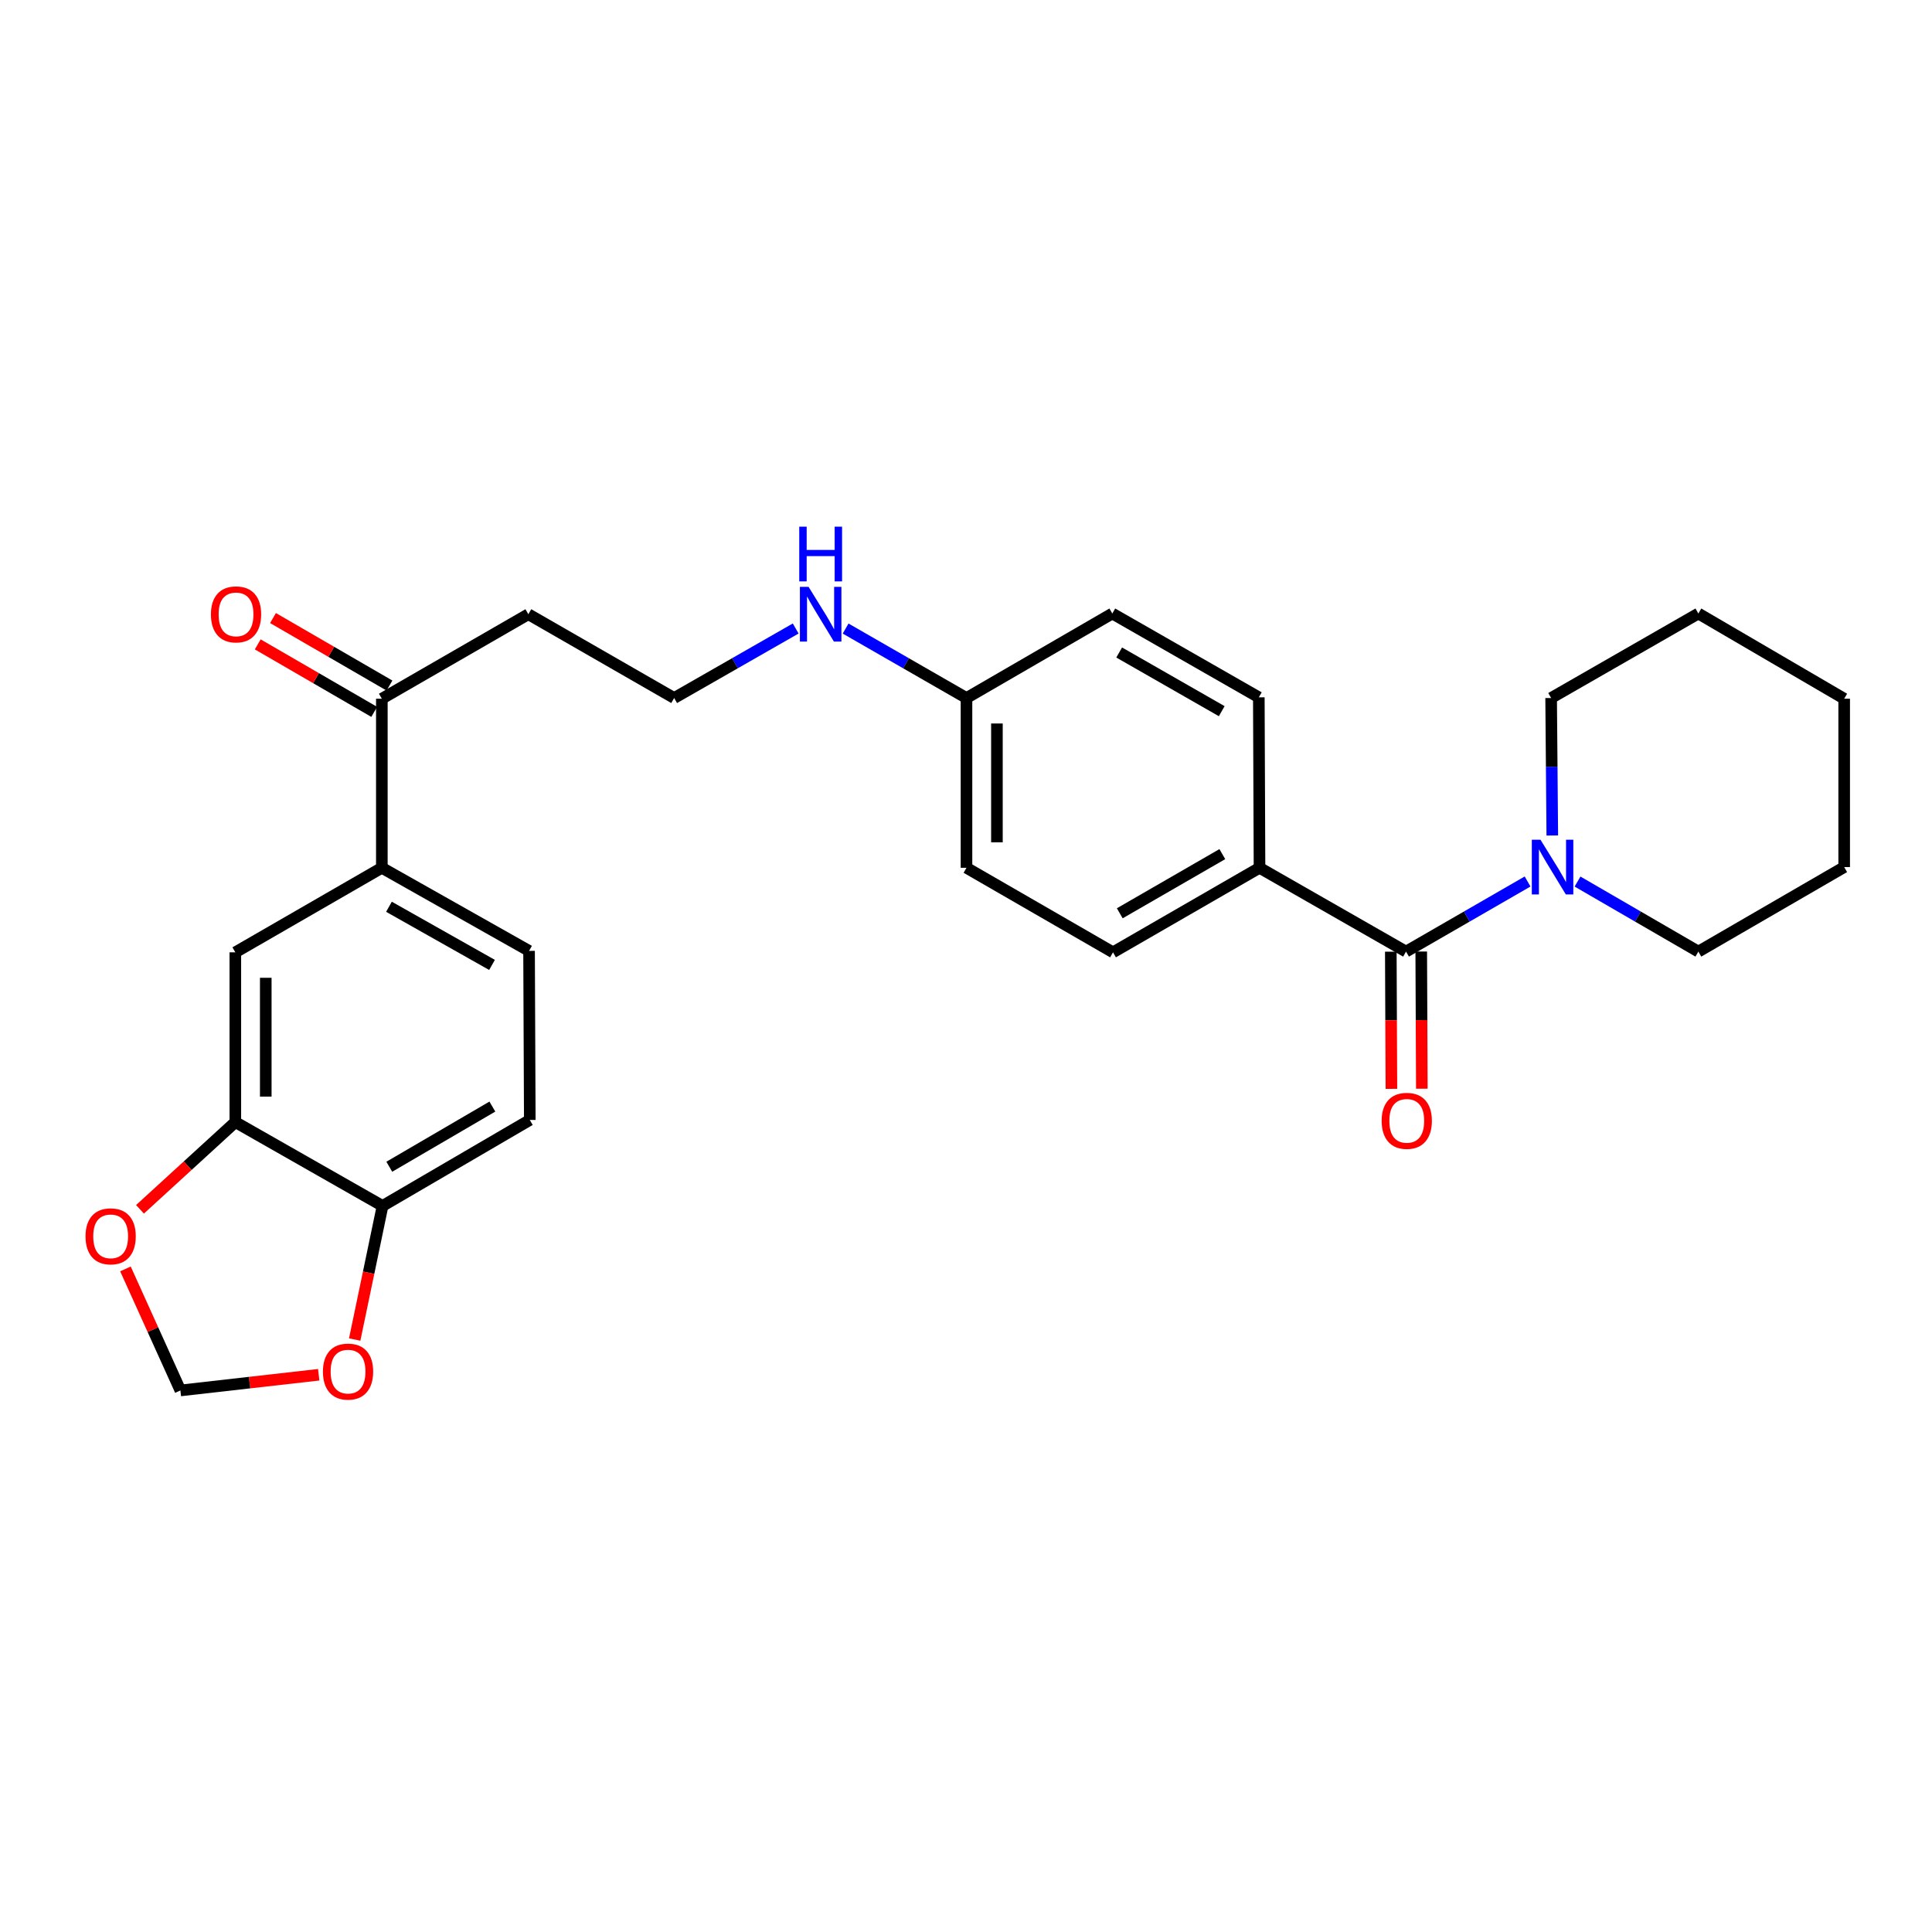 <?xml version='1.0' encoding='iso-8859-1'?>
<svg version='1.1' baseProfile='full'
              xmlns='http://www.w3.org/2000/svg'
                      xmlns:rdkit='http://www.rdkit.org/xml'
                      xmlns:xlink='http://www.w3.org/1999/xlink'
                  xml:space='preserve'
width='1000px' height='1000px' viewBox='0 0 1000 1000'>
<!-- END OF HEADER -->
<rect style='opacity:1.0;fill:#FFFFFF;stroke:none' width='1000' height='1000' x='0' y='0'> </rect>
<path class='bond-0' d='M 727.755,492.546 L 759.216,474.402' style='fill:none;fill-rule:evenodd;stroke:#000000;stroke-width:6px;stroke-linecap:butt;stroke-linejoin:miter;stroke-opacity:1' />
<path class='bond-0' d='M 759.216,474.402 L 790.676,456.258' style='fill:none;fill-rule:evenodd;stroke:#0000FF;stroke-width:6px;stroke-linecap:butt;stroke-linejoin:miter;stroke-opacity:1' />
<path class='bond-4' d='M 727.755,492.546 L 651.922,449.169' style='fill:none;fill-rule:evenodd;stroke:#000000;stroke-width:6px;stroke-linecap:butt;stroke-linejoin:miter;stroke-opacity:1' />
<path class='bond-10' d='M 719.879,492.581 L 720.035,528.085' style='fill:none;fill-rule:evenodd;stroke:#000000;stroke-width:6px;stroke-linecap:butt;stroke-linejoin:miter;stroke-opacity:1' />
<path class='bond-10' d='M 720.035,528.085 L 720.192,563.589' style='fill:none;fill-rule:evenodd;stroke:#FF0000;stroke-width:6px;stroke-linecap:butt;stroke-linejoin:miter;stroke-opacity:1' />
<path class='bond-10' d='M 735.63,492.512 L 735.786,528.016' style='fill:none;fill-rule:evenodd;stroke:#000000;stroke-width:6px;stroke-linecap:butt;stroke-linejoin:miter;stroke-opacity:1' />
<path class='bond-10' d='M 735.786,528.016 L 735.943,563.519' style='fill:none;fill-rule:evenodd;stroke:#FF0000;stroke-width:6px;stroke-linecap:butt;stroke-linejoin:miter;stroke-opacity:1' />
<path class='bond-22' d='M 816.526,456.292 L 847.799,474.419' style='fill:none;fill-rule:evenodd;stroke:#0000FF;stroke-width:6px;stroke-linecap:butt;stroke-linejoin:miter;stroke-opacity:1' />
<path class='bond-22' d='M 847.799,474.419 L 879.071,492.546' style='fill:none;fill-rule:evenodd;stroke:#000000;stroke-width:6px;stroke-linecap:butt;stroke-linejoin:miter;stroke-opacity:1' />
<path class='bond-23' d='M 803.466,432.454 L 803.164,396.875' style='fill:none;fill-rule:evenodd;stroke:#0000FF;stroke-width:6px;stroke-linecap:butt;stroke-linejoin:miter;stroke-opacity:1' />
<path class='bond-23' d='M 803.164,396.875 L 802.862,361.295' style='fill:none;fill-rule:evenodd;stroke:#000000;stroke-width:6px;stroke-linecap:butt;stroke-linejoin:miter;stroke-opacity:1' />
<path class='bond-1' d='M 121.807,580.788 L 121.807,492.923' style='fill:none;fill-rule:evenodd;stroke:#000000;stroke-width:6px;stroke-linecap:butt;stroke-linejoin:miter;stroke-opacity:1' />
<path class='bond-1' d='M 137.558,567.608 L 137.558,506.103' style='fill:none;fill-rule:evenodd;stroke:#000000;stroke-width:6px;stroke-linecap:butt;stroke-linejoin:miter;stroke-opacity:1' />
<path class='bond-7' d='M 121.807,580.788 L 97.132,603.365' style='fill:none;fill-rule:evenodd;stroke:#000000;stroke-width:6px;stroke-linecap:butt;stroke-linejoin:miter;stroke-opacity:1' />
<path class='bond-7' d='M 97.132,603.365 L 72.458,625.942' style='fill:none;fill-rule:evenodd;stroke:#FF0000;stroke-width:6px;stroke-linecap:butt;stroke-linejoin:miter;stroke-opacity:1' />
<path class='bond-29' d='M 121.807,580.788 L 198.008,624.183' style='fill:none;fill-rule:evenodd;stroke:#000000;stroke-width:6px;stroke-linecap:butt;stroke-linejoin:miter;stroke-opacity:1' />
<path class='bond-2' d='M 197.64,449.169 L 197.64,361.654' style='fill:none;fill-rule:evenodd;stroke:#000000;stroke-width:6px;stroke-linecap:butt;stroke-linejoin:miter;stroke-opacity:1' />
<path class='bond-3' d='M 197.64,449.169 L 121.807,492.923' style='fill:none;fill-rule:evenodd;stroke:#000000;stroke-width:6px;stroke-linecap:butt;stroke-linejoin:miter;stroke-opacity:1' />
<path class='bond-11' d='M 197.64,449.169 L 273.841,492.179' style='fill:none;fill-rule:evenodd;stroke:#000000;stroke-width:6px;stroke-linecap:butt;stroke-linejoin:miter;stroke-opacity:1' />
<path class='bond-11' d='M 201.328,469.338 L 254.668,499.445' style='fill:none;fill-rule:evenodd;stroke:#000000;stroke-width:6px;stroke-linecap:butt;stroke-linejoin:miter;stroke-opacity:1' />
<path class='bond-14' d='M 651.922,449.169 L 576.088,492.923' style='fill:none;fill-rule:evenodd;stroke:#000000;stroke-width:6px;stroke-linecap:butt;stroke-linejoin:miter;stroke-opacity:1' />
<path class='bond-14' d='M 632.675,442.089 L 579.592,472.717' style='fill:none;fill-rule:evenodd;stroke:#000000;stroke-width:6px;stroke-linecap:butt;stroke-linejoin:miter;stroke-opacity:1' />
<path class='bond-15' d='M 651.922,449.169 L 651.563,360.945' style='fill:none;fill-rule:evenodd;stroke:#000000;stroke-width:6px;stroke-linecap:butt;stroke-linejoin:miter;stroke-opacity:1' />
<path class='bond-5' d='M 198.008,624.183 L 274.217,579.694' style='fill:none;fill-rule:evenodd;stroke:#000000;stroke-width:6px;stroke-linecap:butt;stroke-linejoin:miter;stroke-opacity:1' />
<path class='bond-5' d='M 201.498,603.906 L 254.845,572.765' style='fill:none;fill-rule:evenodd;stroke:#000000;stroke-width:6px;stroke-linecap:butt;stroke-linejoin:miter;stroke-opacity:1' />
<path class='bond-8' d='M 198.008,624.183 L 190.798,658.763' style='fill:none;fill-rule:evenodd;stroke:#000000;stroke-width:6px;stroke-linecap:butt;stroke-linejoin:miter;stroke-opacity:1' />
<path class='bond-8' d='M 190.798,658.763 L 183.589,693.344' style='fill:none;fill-rule:evenodd;stroke:#FF0000;stroke-width:6px;stroke-linecap:butt;stroke-linejoin:miter;stroke-opacity:1' />
<path class='bond-6' d='M 197.64,361.654 L 273.473,317.918' style='fill:none;fill-rule:evenodd;stroke:#000000;stroke-width:6px;stroke-linecap:butt;stroke-linejoin:miter;stroke-opacity:1' />
<path class='bond-12' d='M 201.589,354.84 L 171.446,337.371' style='fill:none;fill-rule:evenodd;stroke:#000000;stroke-width:6px;stroke-linecap:butt;stroke-linejoin:miter;stroke-opacity:1' />
<path class='bond-12' d='M 171.446,337.371 L 141.304,319.902' style='fill:none;fill-rule:evenodd;stroke:#FF0000;stroke-width:6px;stroke-linecap:butt;stroke-linejoin:miter;stroke-opacity:1' />
<path class='bond-12' d='M 193.691,368.468 L 163.548,350.999' style='fill:none;fill-rule:evenodd;stroke:#000000;stroke-width:6px;stroke-linecap:butt;stroke-linejoin:miter;stroke-opacity:1' />
<path class='bond-12' d='M 163.548,350.999 L 133.406,333.53' style='fill:none;fill-rule:evenodd;stroke:#FF0000;stroke-width:6px;stroke-linecap:butt;stroke-linejoin:miter;stroke-opacity:1' />
<path class='bond-9' d='M 64.935,656.789 L 79.155,688.242' style='fill:none;fill-rule:evenodd;stroke:#FF0000;stroke-width:6px;stroke-linecap:butt;stroke-linejoin:miter;stroke-opacity:1' />
<path class='bond-9' d='M 79.155,688.242 L 93.376,719.696' style='fill:none;fill-rule:evenodd;stroke:#000000;stroke-width:6px;stroke-linecap:butt;stroke-linejoin:miter;stroke-opacity:1' />
<path class='bond-30' d='M 164.964,711.574 L 129.17,715.635' style='fill:none;fill-rule:evenodd;stroke:#FF0000;stroke-width:6px;stroke-linecap:butt;stroke-linejoin:miter;stroke-opacity:1' />
<path class='bond-30' d='M 129.17,715.635 L 93.376,719.696' style='fill:none;fill-rule:evenodd;stroke:#000000;stroke-width:6px;stroke-linecap:butt;stroke-linejoin:miter;stroke-opacity:1' />
<path class='bond-13' d='M 273.841,492.179 L 274.217,579.694' style='fill:none;fill-rule:evenodd;stroke:#000000;stroke-width:6px;stroke-linecap:butt;stroke-linejoin:miter;stroke-opacity:1' />
<path class='bond-19' d='M 576.088,492.923 L 500.255,449.169' style='fill:none;fill-rule:evenodd;stroke:#000000;stroke-width:6px;stroke-linecap:butt;stroke-linejoin:miter;stroke-opacity:1' />
<path class='bond-20' d='M 651.563,360.945 L 575.73,317.551' style='fill:none;fill-rule:evenodd;stroke:#000000;stroke-width:6px;stroke-linecap:butt;stroke-linejoin:miter;stroke-opacity:1' />
<path class='bond-20' d='M 632.365,368.107 L 579.281,337.731' style='fill:none;fill-rule:evenodd;stroke:#000000;stroke-width:6px;stroke-linecap:butt;stroke-linejoin:miter;stroke-opacity:1' />
<path class='bond-16' d='M 437.689,325.341 L 468.972,343.318' style='fill:none;fill-rule:evenodd;stroke:#0000FF;stroke-width:6px;stroke-linecap:butt;stroke-linejoin:miter;stroke-opacity:1' />
<path class='bond-16' d='M 468.972,343.318 L 500.255,361.295' style='fill:none;fill-rule:evenodd;stroke:#000000;stroke-width:6px;stroke-linecap:butt;stroke-linejoin:miter;stroke-opacity:1' />
<path class='bond-21' d='M 411.848,325.311 L 380.393,343.303' style='fill:none;fill-rule:evenodd;stroke:#0000FF;stroke-width:6px;stroke-linecap:butt;stroke-linejoin:miter;stroke-opacity:1' />
<path class='bond-21' d='M 380.393,343.303 L 348.939,361.295' style='fill:none;fill-rule:evenodd;stroke:#000000;stroke-width:6px;stroke-linecap:butt;stroke-linejoin:miter;stroke-opacity:1' />
<path class='bond-17' d='M 273.473,317.918 L 348.939,361.295' style='fill:none;fill-rule:evenodd;stroke:#000000;stroke-width:6px;stroke-linecap:butt;stroke-linejoin:miter;stroke-opacity:1' />
<path class='bond-18' d='M 500.255,361.295 L 575.73,317.551' style='fill:none;fill-rule:evenodd;stroke:#000000;stroke-width:6px;stroke-linecap:butt;stroke-linejoin:miter;stroke-opacity:1' />
<path class='bond-27' d='M 500.255,361.295 L 500.255,449.169' style='fill:none;fill-rule:evenodd;stroke:#000000;stroke-width:6px;stroke-linecap:butt;stroke-linejoin:miter;stroke-opacity:1' />
<path class='bond-27' d='M 516.006,374.477 L 516.006,435.988' style='fill:none;fill-rule:evenodd;stroke:#000000;stroke-width:6px;stroke-linecap:butt;stroke-linejoin:miter;stroke-opacity:1' />
<path class='bond-25' d='M 879.071,492.546 L 954.545,448.802' style='fill:none;fill-rule:evenodd;stroke:#000000;stroke-width:6px;stroke-linecap:butt;stroke-linejoin:miter;stroke-opacity:1' />
<path class='bond-24' d='M 802.862,361.295 L 879.071,317.551' style='fill:none;fill-rule:evenodd;stroke:#000000;stroke-width:6px;stroke-linecap:butt;stroke-linejoin:miter;stroke-opacity:1' />
<path class='bond-26' d='M 879.071,317.551 L 954.545,361.654' style='fill:none;fill-rule:evenodd;stroke:#000000;stroke-width:6px;stroke-linecap:butt;stroke-linejoin:miter;stroke-opacity:1' />
<path class='bond-28' d='M 954.545,448.802 L 954.545,361.654' style='fill:none;fill-rule:evenodd;stroke:#000000;stroke-width:6px;stroke-linecap:butt;stroke-linejoin:miter;stroke-opacity:1' />
<path  class='atom-1' d='M 797.345 434.642
L 806.625 449.642
Q 807.545 451.122, 809.025 453.802
Q 810.505 456.482, 810.585 456.642
L 810.585 434.642
L 814.345 434.642
L 814.345 462.962
L 810.465 462.962
L 800.505 446.562
Q 799.345 444.642, 798.105 442.442
Q 796.905 440.242, 796.545 439.562
L 796.545 462.962
L 792.865 462.962
L 792.865 434.642
L 797.345 434.642
' fill='#0000FF'/>
<path  class='atom-8' d='M 44.271 639.918
Q 44.271 633.118, 47.631 629.318
Q 50.991 625.518, 57.271 625.518
Q 63.551 625.518, 66.911 629.318
Q 70.271 633.118, 70.271 639.918
Q 70.271 646.798, 66.871 650.718
Q 63.471 654.598, 57.271 654.598
Q 51.031 654.598, 47.631 650.718
Q 44.271 646.838, 44.271 639.918
M 57.271 651.398
Q 61.591 651.398, 63.911 648.518
Q 66.271 645.598, 66.271 639.918
Q 66.271 634.358, 63.911 631.558
Q 61.591 628.718, 57.271 628.718
Q 52.951 628.718, 50.591 631.518
Q 48.271 634.318, 48.271 639.918
Q 48.271 645.638, 50.591 648.518
Q 52.951 651.398, 57.271 651.398
' fill='#FF0000'/>
<path  class='atom-9' d='M 167.147 709.932
Q 167.147 703.132, 170.507 699.332
Q 173.867 695.532, 180.147 695.532
Q 186.427 695.532, 189.787 699.332
Q 193.147 703.132, 193.147 709.932
Q 193.147 716.812, 189.747 720.732
Q 186.347 724.612, 180.147 724.612
Q 173.907 724.612, 170.507 720.732
Q 167.147 716.852, 167.147 709.932
M 180.147 721.412
Q 184.467 721.412, 186.787 718.532
Q 189.147 715.612, 189.147 709.932
Q 189.147 704.372, 186.787 701.572
Q 184.467 698.732, 180.147 698.732
Q 175.827 698.732, 173.467 701.532
Q 171.147 704.332, 171.147 709.932
Q 171.147 715.652, 173.467 718.532
Q 175.827 721.412, 180.147 721.412
' fill='#FF0000'/>
<path  class='atom-11' d='M 715.14 580.142
Q 715.14 573.342, 718.5 569.542
Q 721.86 565.742, 728.14 565.742
Q 734.42 565.742, 737.78 569.542
Q 741.14 573.342, 741.14 580.142
Q 741.14 587.022, 737.74 590.942
Q 734.34 594.822, 728.14 594.822
Q 721.9 594.822, 718.5 590.942
Q 715.14 587.062, 715.14 580.142
M 728.14 591.622
Q 732.46 591.622, 734.78 588.742
Q 737.14 585.822, 737.14 580.142
Q 737.14 574.582, 734.78 571.782
Q 732.46 568.942, 728.14 568.942
Q 723.82 568.942, 721.46 571.742
Q 719.14 574.542, 719.14 580.142
Q 719.14 585.862, 721.46 588.742
Q 723.82 591.622, 728.14 591.622
' fill='#FF0000'/>
<path  class='atom-13' d='M 109.174 317.998
Q 109.174 311.198, 112.534 307.398
Q 115.894 303.598, 122.174 303.598
Q 128.454 303.598, 131.814 307.398
Q 135.174 311.198, 135.174 317.998
Q 135.174 324.878, 131.774 328.798
Q 128.374 332.678, 122.174 332.678
Q 115.934 332.678, 112.534 328.798
Q 109.174 324.918, 109.174 317.998
M 122.174 329.478
Q 126.494 329.478, 128.814 326.598
Q 131.174 323.678, 131.174 317.998
Q 131.174 312.438, 128.814 309.638
Q 126.494 306.798, 122.174 306.798
Q 117.854 306.798, 115.494 309.598
Q 113.174 312.398, 113.174 317.998
Q 113.174 323.718, 115.494 326.598
Q 117.854 329.478, 122.174 329.478
' fill='#FF0000'/>
<path  class='atom-17' d='M 418.512 303.758
L 427.792 318.758
Q 428.712 320.238, 430.192 322.918
Q 431.672 325.598, 431.752 325.758
L 431.752 303.758
L 435.512 303.758
L 435.512 332.078
L 431.632 332.078
L 421.672 315.678
Q 420.512 313.758, 419.272 311.558
Q 418.072 309.358, 417.712 308.678
L 417.712 332.078
L 414.032 332.078
L 414.032 303.758
L 418.512 303.758
' fill='#0000FF'/>
<path  class='atom-17' d='M 413.692 272.606
L 417.532 272.606
L 417.532 284.646
L 432.012 284.646
L 432.012 272.606
L 435.852 272.606
L 435.852 300.926
L 432.012 300.926
L 432.012 287.846
L 417.532 287.846
L 417.532 300.926
L 413.692 300.926
L 413.692 272.606
' fill='#0000FF'/>
</svg>
